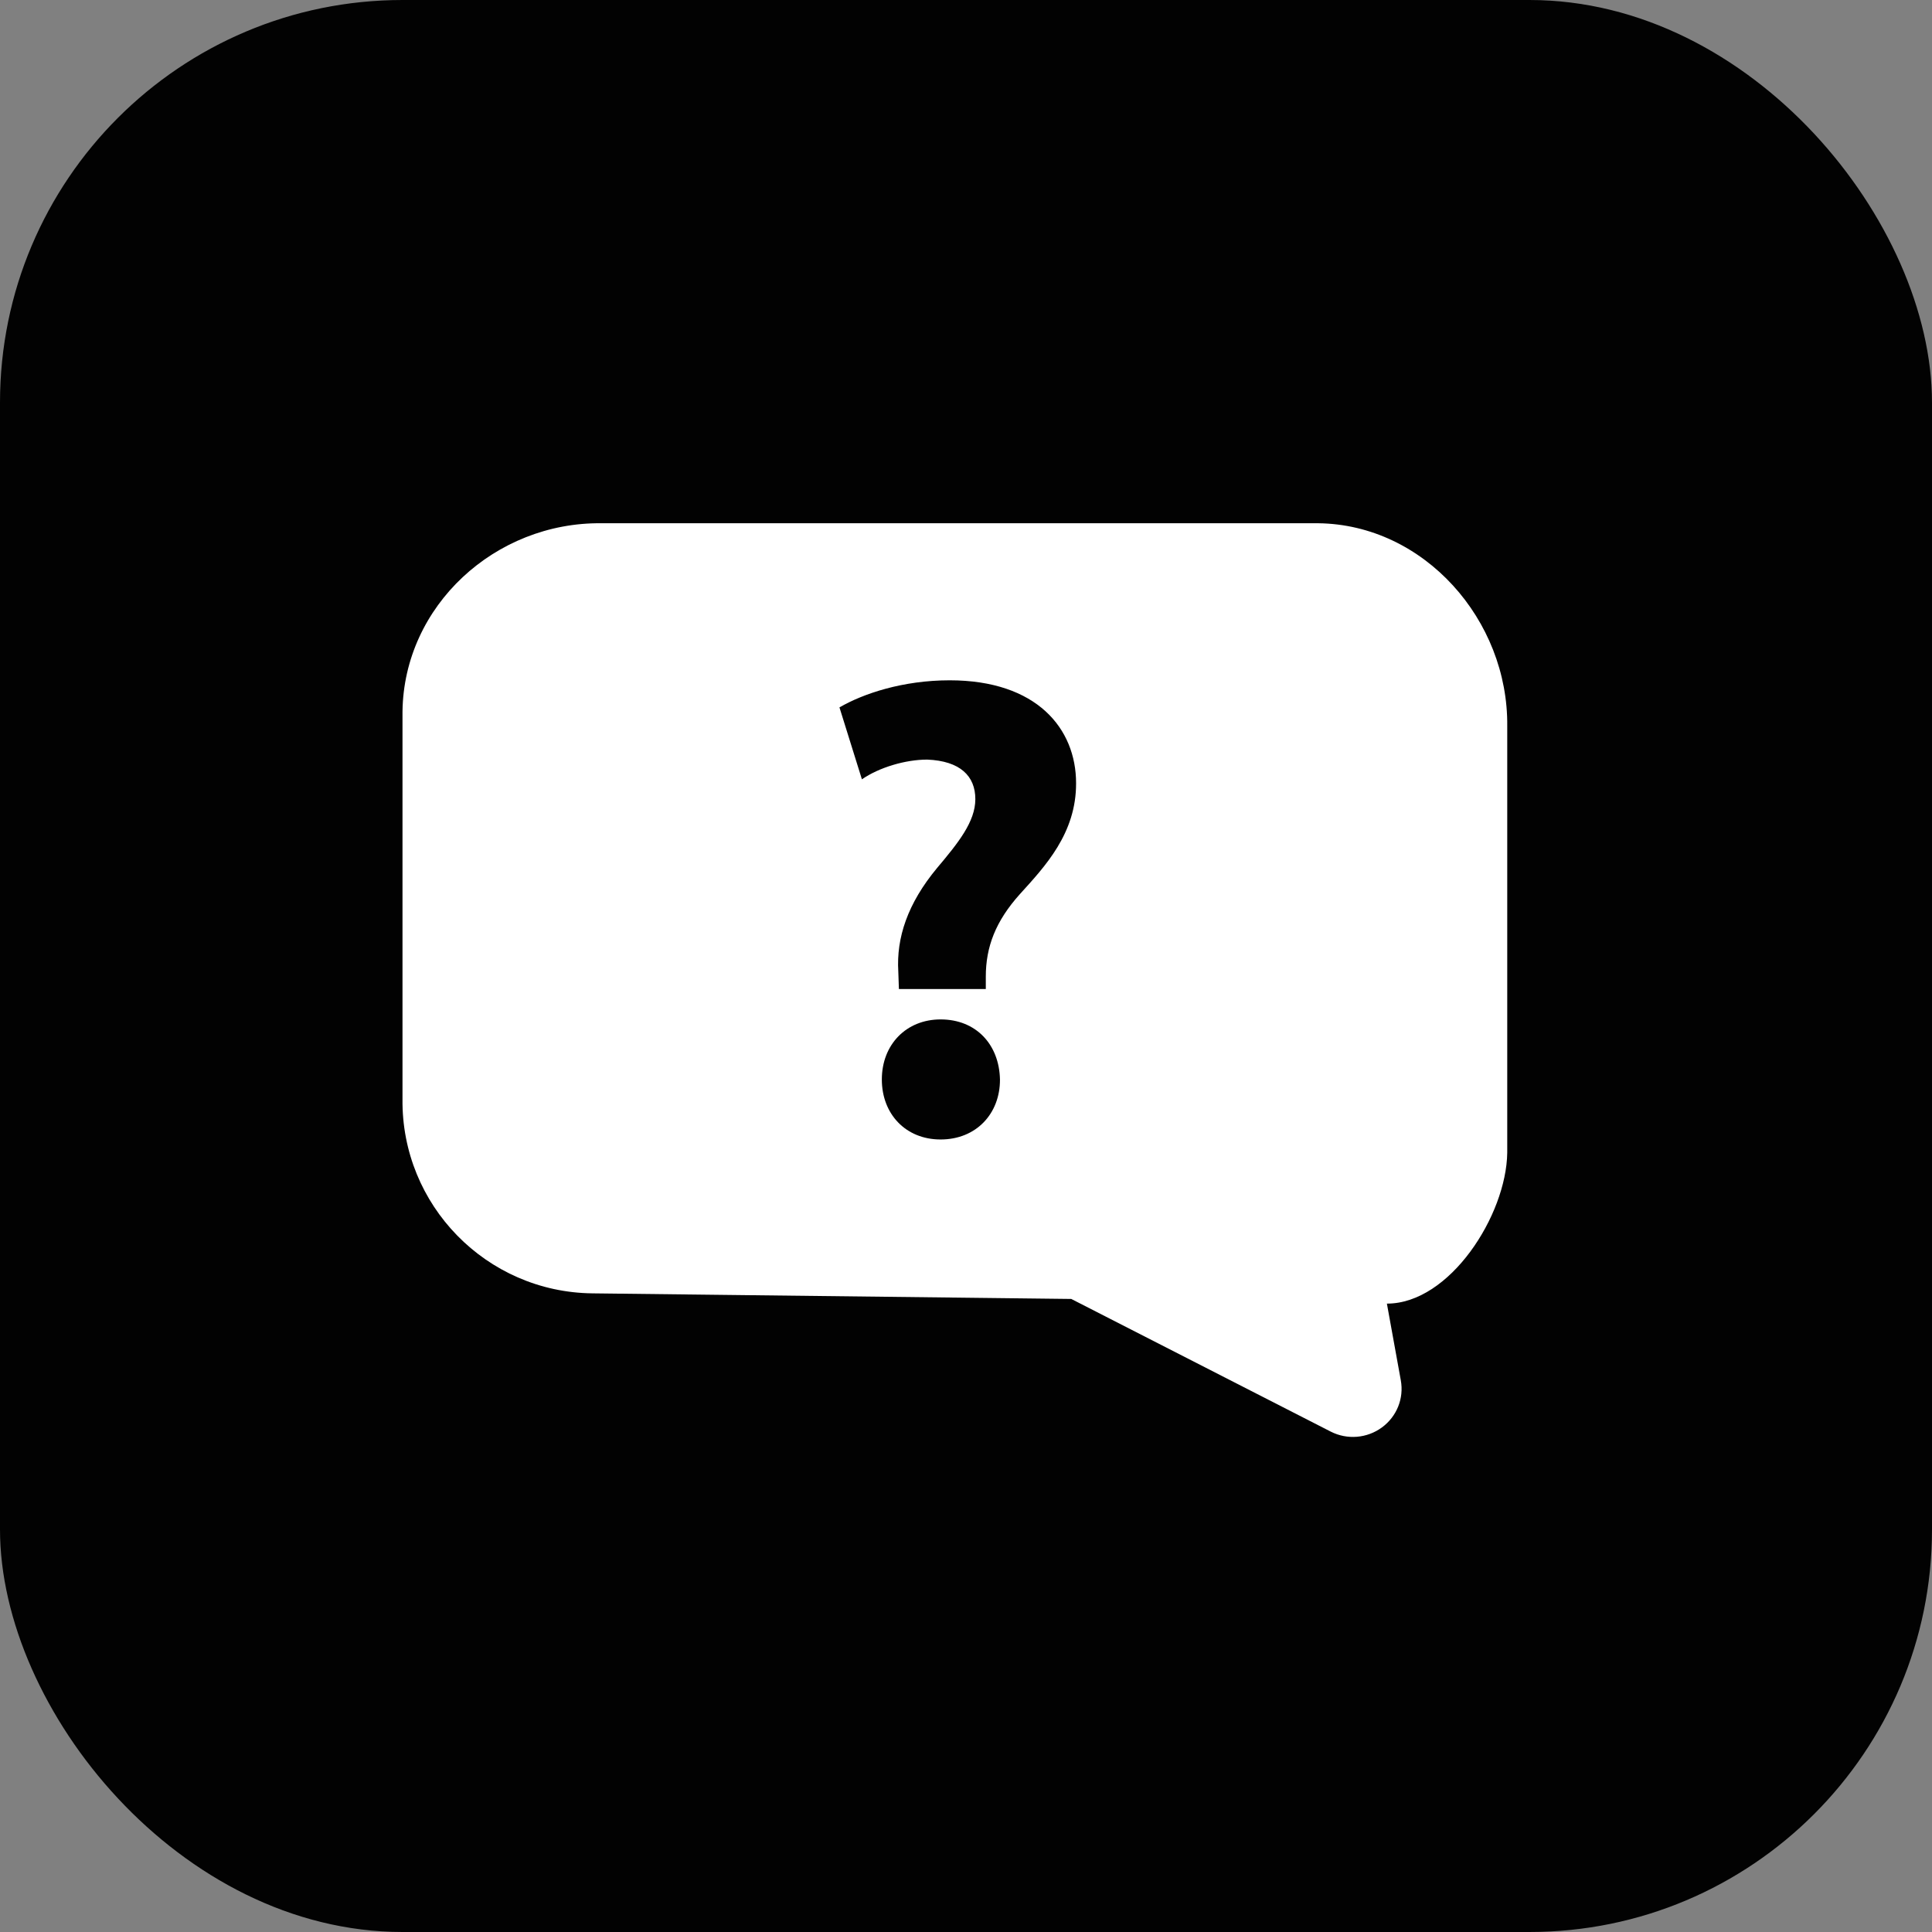 <?xml version="1.0" encoding="UTF-8"?> <svg xmlns="http://www.w3.org/2000/svg" width="48" height="48" viewBox="0 0 48 48" fill="none"><rect x="0" y="0" width="48" height="48" fill="#808080" stroke="none"/><rect width="48" height="48" rx="10" fill="#020202"></rect><path d="M32.751 13H14.942C12.306 12.97 10.031 15.046 10 17.681V27.305C9.969 29.939 12.082 32.104 14.719 32.133L26.615 32.272L33.062 35.568C33.472 35.777 33.965 35.735 34.334 35.464C34.703 35.192 34.885 34.743 34.802 34.29L34.457 32.388H34.459C36.017 32.388 37.425 30.195 37.447 28.64V18.044C37.476 15.407 35.385 13.031 32.751 13ZM23.369 28.31C22.499 28.31 21.909 27.674 21.909 26.82C21.909 25.951 22.517 25.327 23.369 25.327C24.251 25.327 24.826 25.951 24.844 26.82C24.847 27.671 24.251 28.31 23.369 28.31ZM25.34 22.213C24.735 22.886 24.492 23.525 24.492 24.265V24.572H22.333L22.318 24.138C22.267 23.301 22.547 22.448 23.283 21.563C23.808 20.94 24.232 20.414 24.232 19.854C24.232 19.281 23.855 18.905 23.036 18.872C22.495 18.872 21.84 19.067 21.414 19.362L20.856 17.575C21.446 17.233 22.43 16.902 23.594 16.902C25.757 16.902 26.735 18.1 26.735 19.459C26.739 20.706 25.963 21.526 25.34 22.213Z" fill="white"></path></svg> 